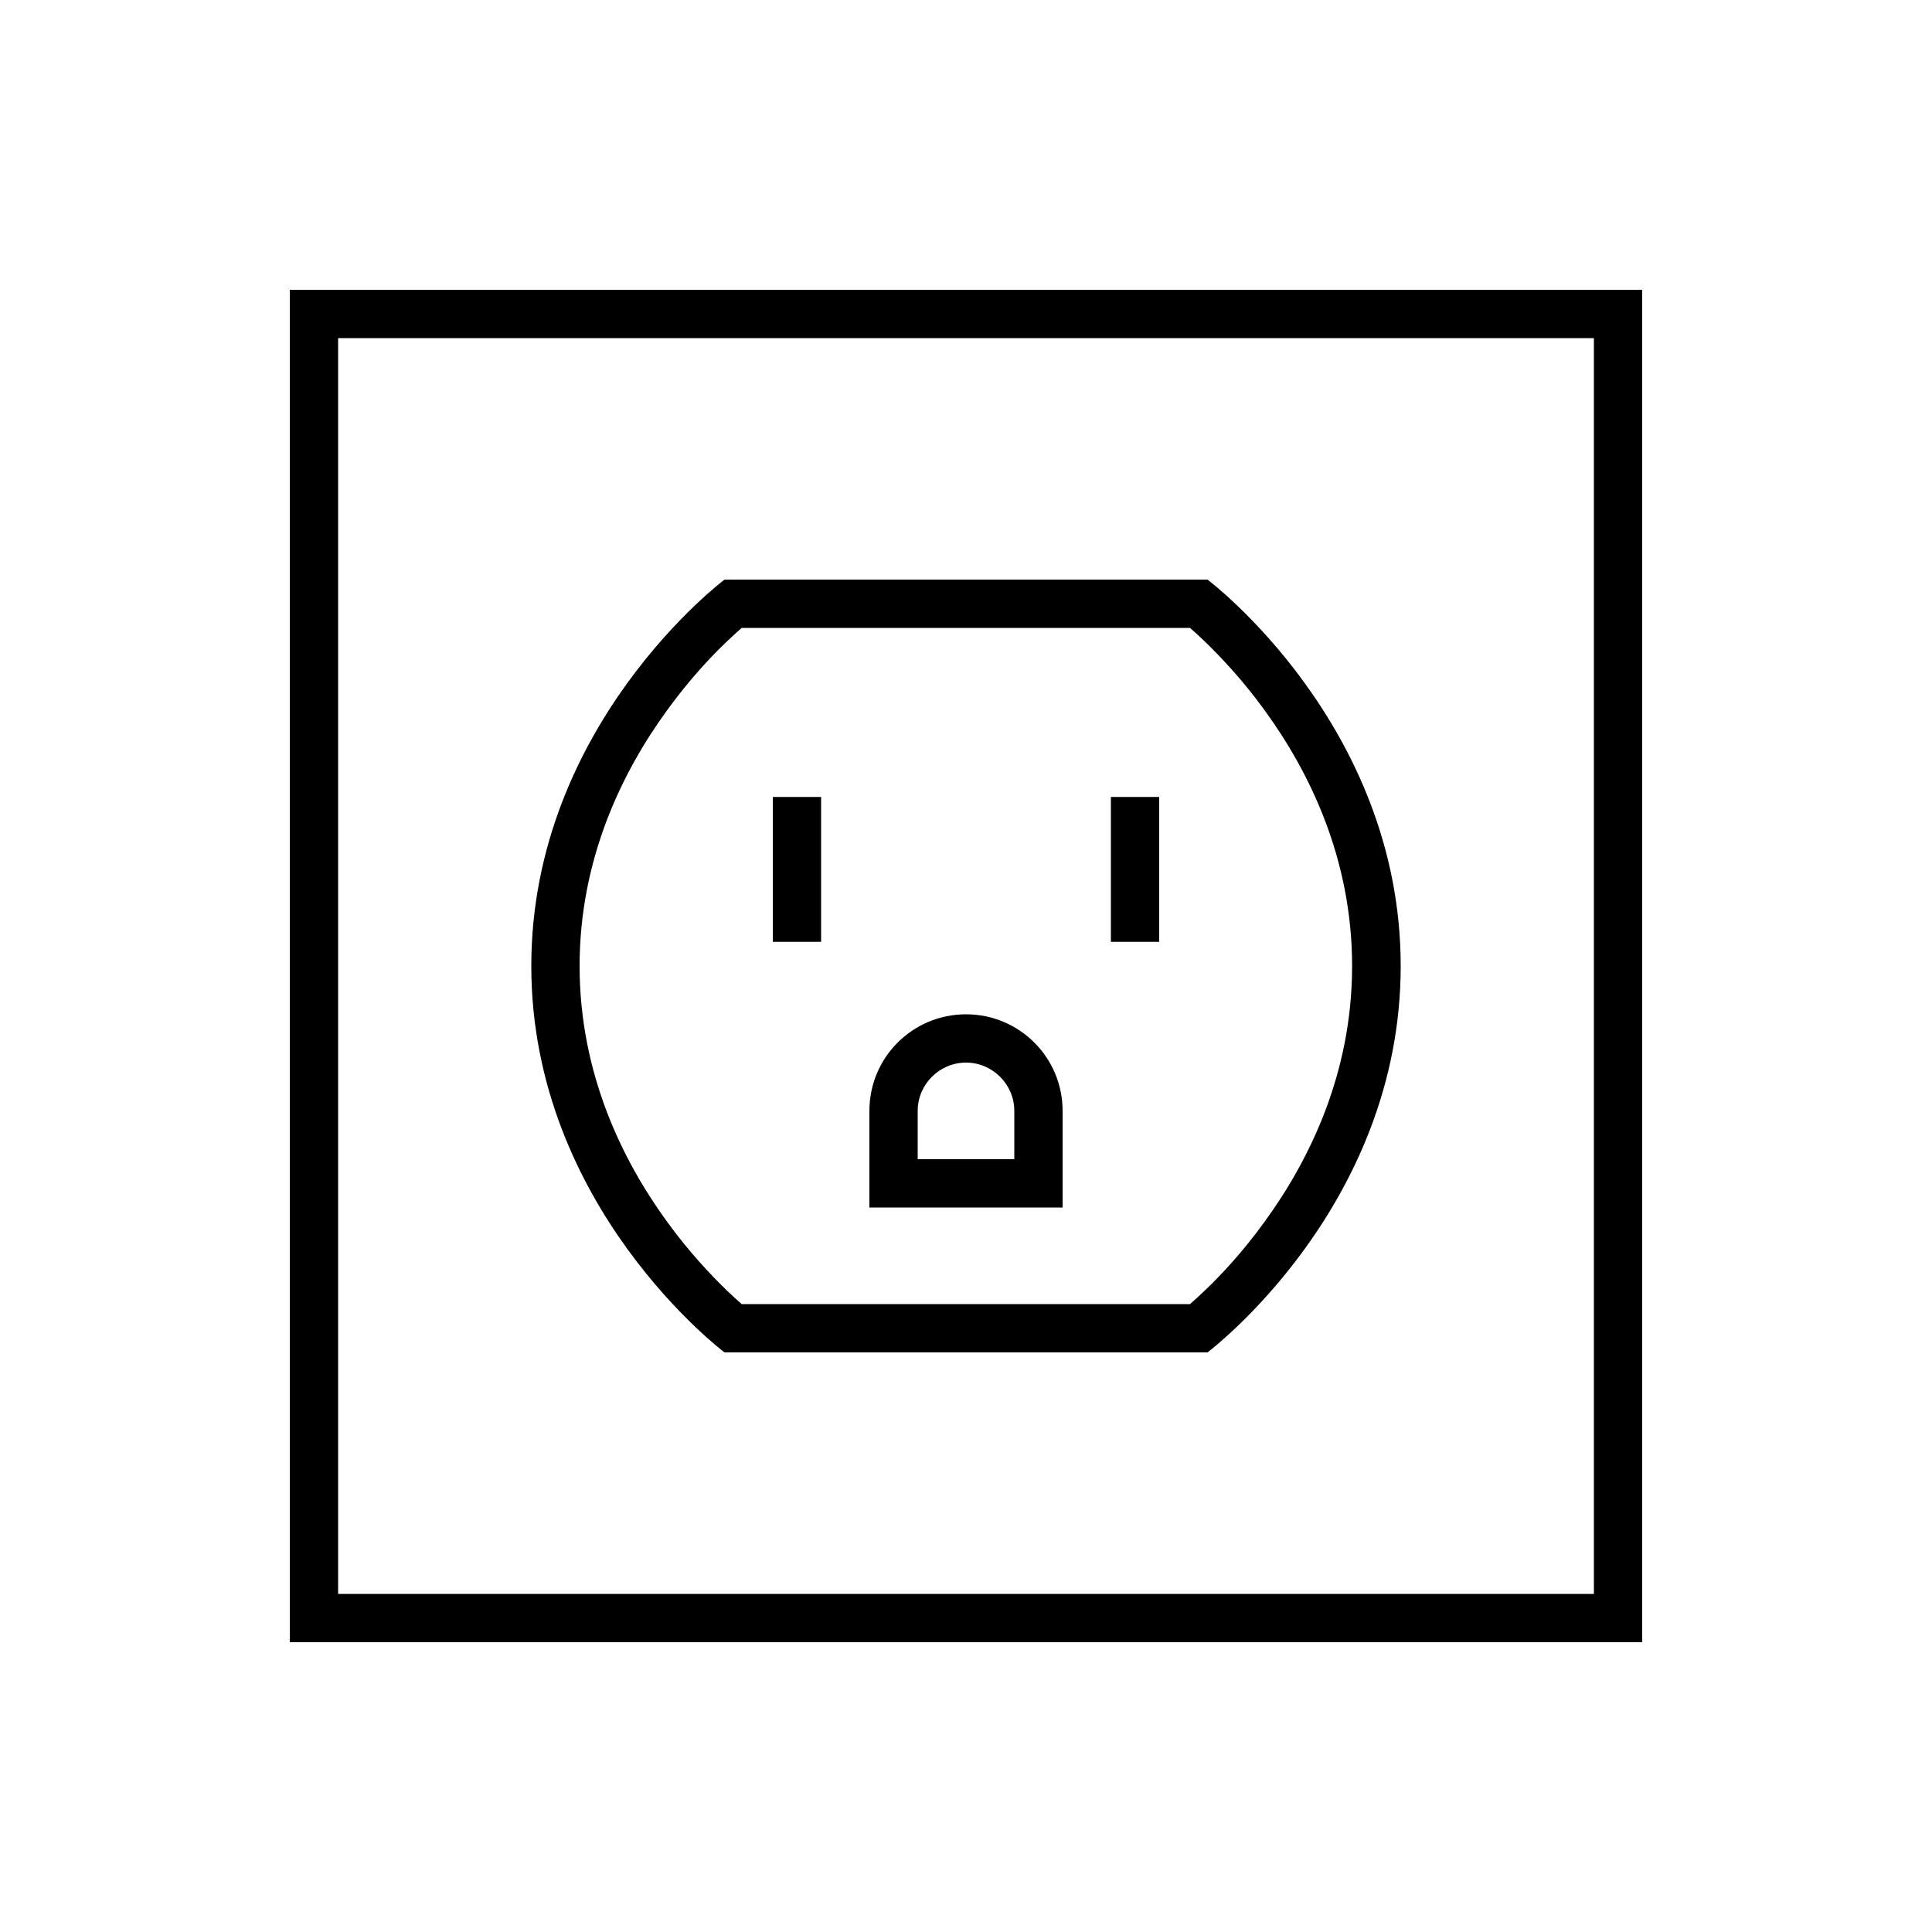 <svg xmlns="http://www.w3.org/2000/svg" viewBox="0 0 640 640"><!--! Font Awesome Pro 7.1.0 by @fontawesome - https://fontawesome.com License - https://fontawesome.com/license (Commercial License) Copyright 2025 Fonticons, Inc. --><path fill="currentColor" d="M112 112L112 528L528 528L528 112L112 112zM96 96L544 96L544 544L96 544L96 96zM192 320C192 355.6 206.2 384.4 220.9 404.6C228.2 414.7 235.6 422.5 241 427.7C242.8 429.4 244.4 430.9 245.7 432L394.2 432C395.5 430.9 397.1 429.4 398.9 427.7C404.4 422.5 411.7 414.7 419 404.6C433.7 384.4 447.9 355.6 447.9 320C447.9 284.4 433.7 255.6 419 235.4C411.7 225.3 404.3 217.5 398.9 212.3C397.1 210.6 395.5 209.1 394.2 208L245.7 208C244.4 209.1 242.8 210.6 241 212.3C235.5 217.5 228.2 225.3 220.9 235.4C206.2 255.6 192 284.4 192 320zM176 320C176 240 240 192 240 192L400 192C400 192 464 240 464 320C464 400 400 448 400 448L240 448C240 448 176 400 176 320zM272 264L272 312L256 312L256 264L272 264zM368 312L368 264L384 264L384 312L368 312zM320 336C337.7 336 352 350.3 352 368L352 400L288 400L288 368C288 350.3 302.3 336 320 336zM304 368L304 384L336 384L336 368C336 359.2 328.8 352 320 352C311.2 352 304 359.2 304 368z"/></svg>